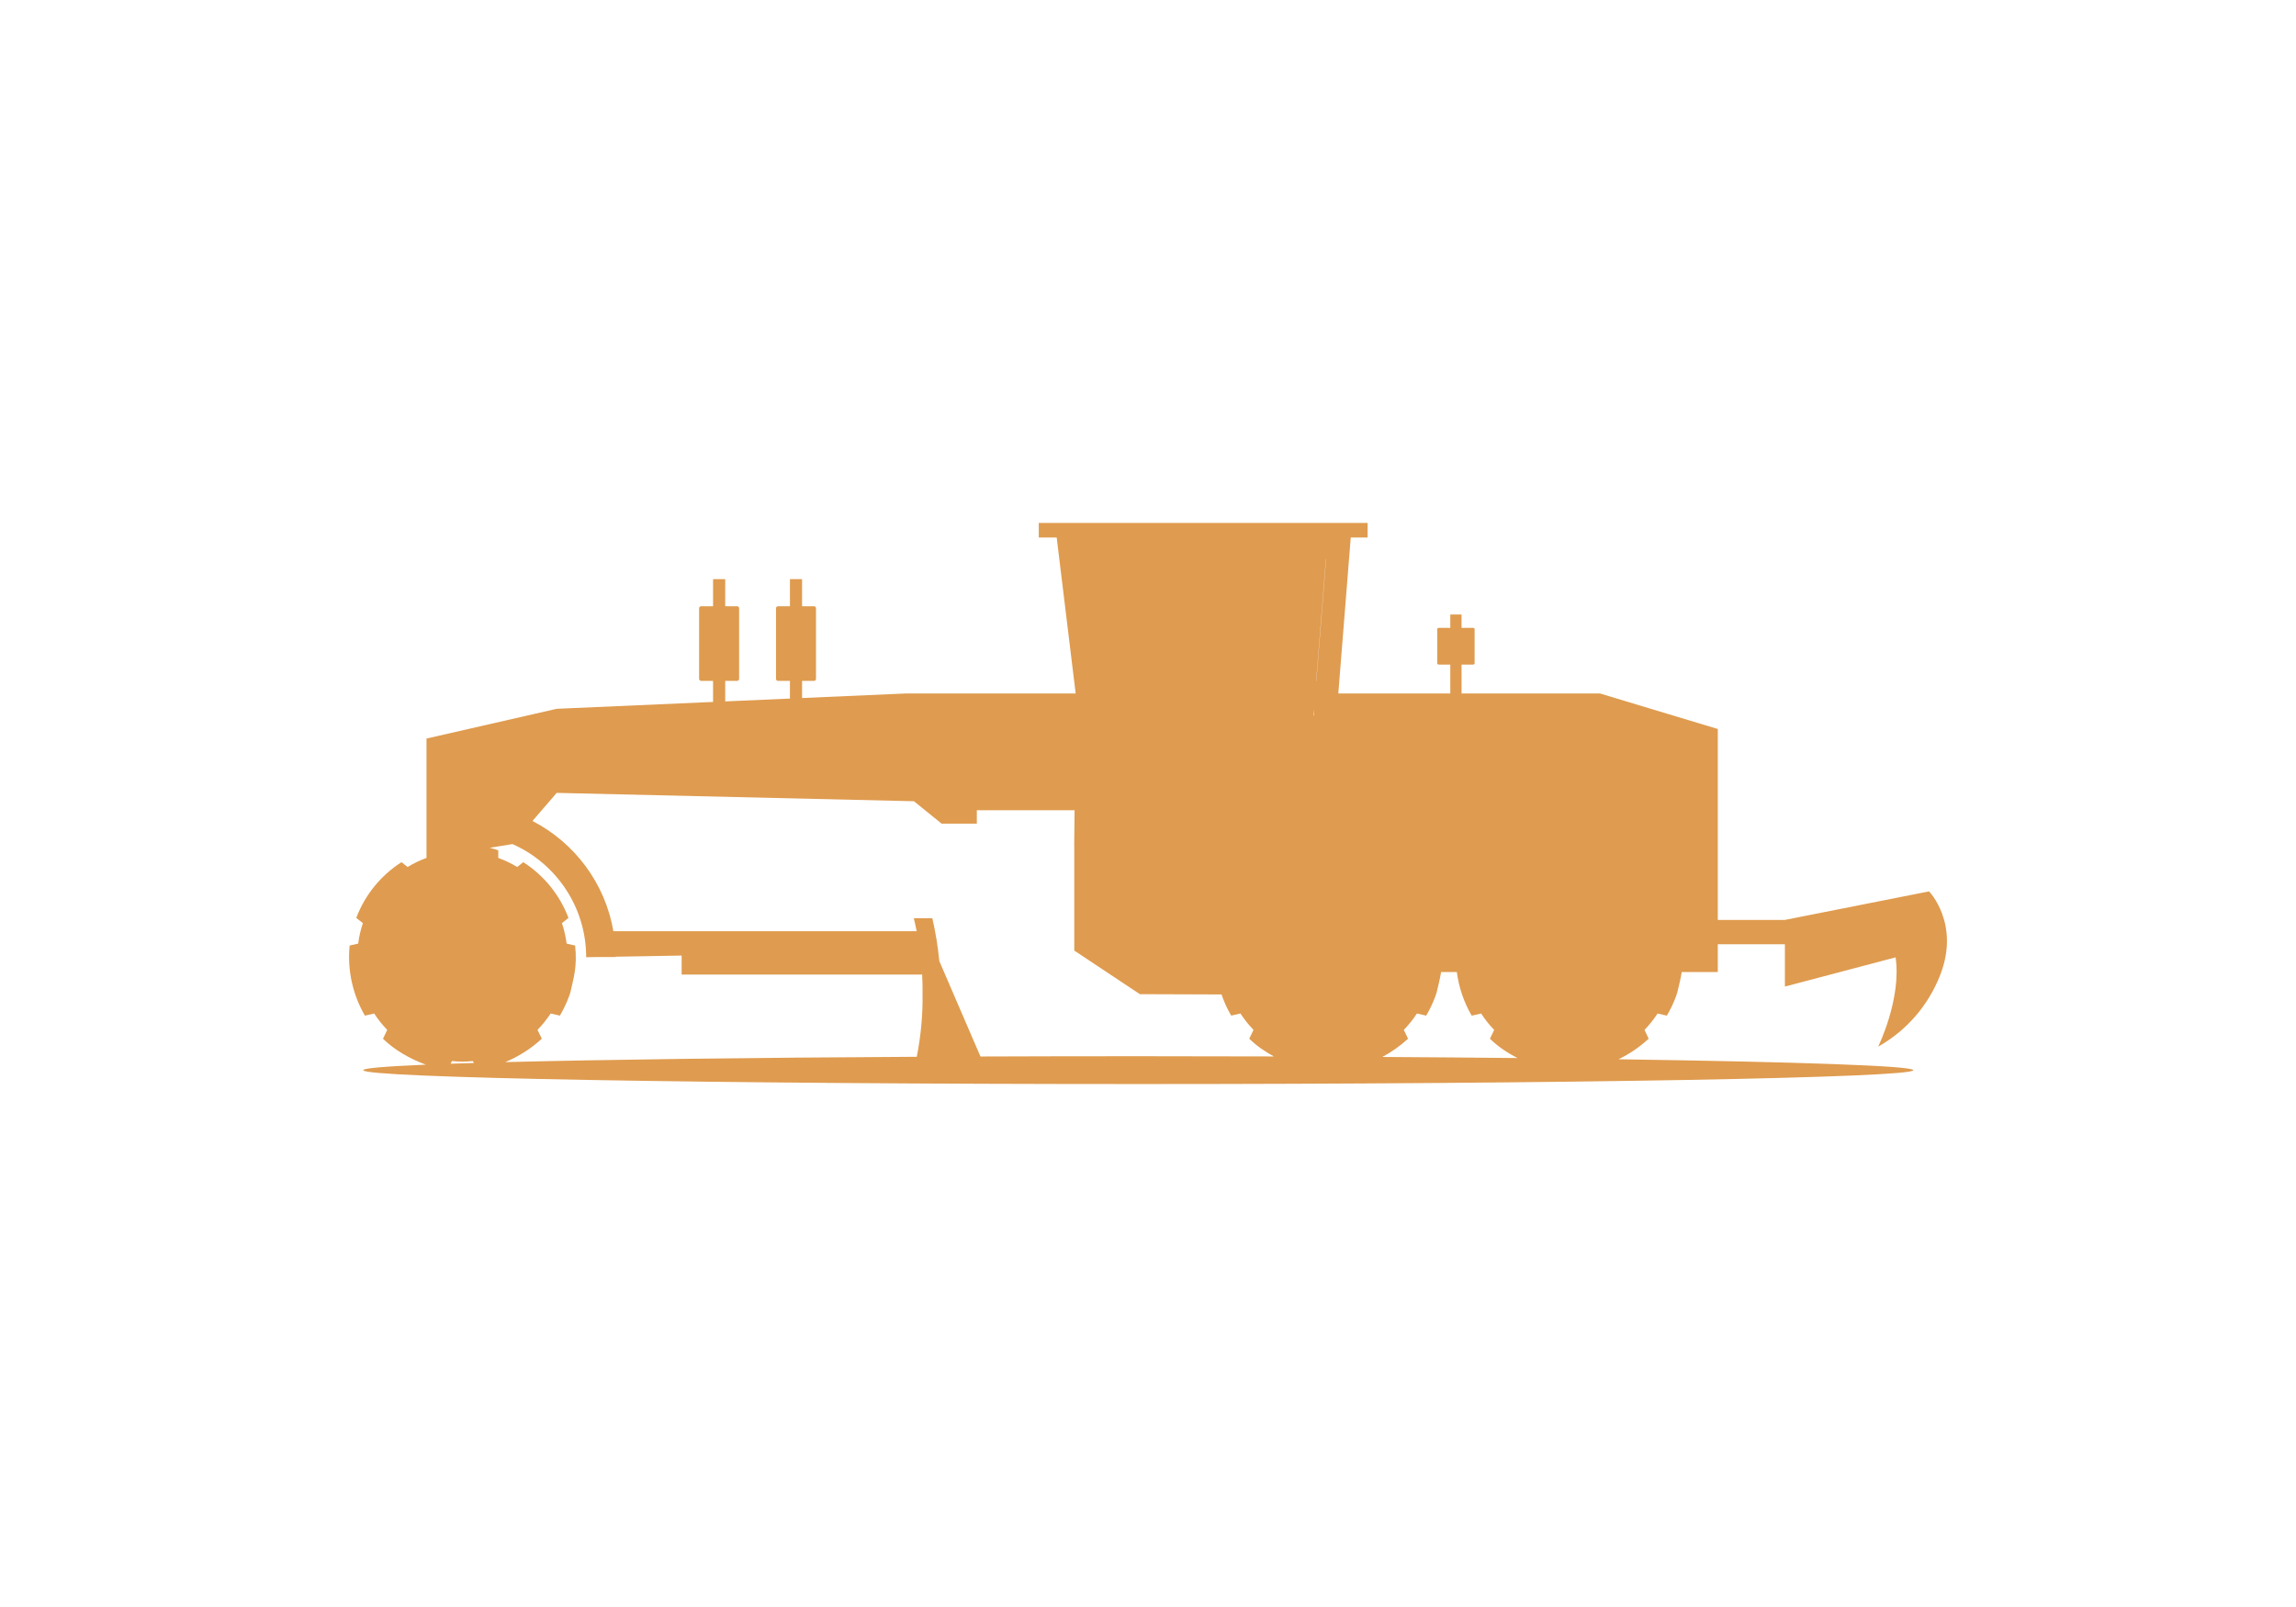 <svg xmlns="http://www.w3.org/2000/svg" id="Layer_2" data-name="Layer 2" viewBox="0 0 720 504"><defs><style>      .cls-1 {        fill: #df9b4f;      }      .cls-2 {        fill: none;      }    </style></defs><g id="Layer_1-2" data-name="Layer 1"><g><path class="cls-1" d="M608.48,305.65c6.2-16.09-3.55-26.09-3.55-26.09l-45.2,8.95h-21.05v-59.88l-36.92-11.13h-43.43v-9.07h3.48c.34,0,.61-.14.61-.31v-10.91c0-.16-.27-.3-.61-.3h-3.48v-4.18h-3.53v4.18h-3.48c-.33,0-.61.14-.61.3v10.91c0,.17.28.31.61.31h3.48v9.07h-35.12l3.9-48.92h5.29v-4.57h-103.12v4.57h5.62l5.95,48.92h-53.38l-32.42,1.42v-5.37h3.74c.34,0,.62-.28.63-.62v-22.18c0-.34-.29-.62-.63-.62h-3.74v-8.49h-3.8v8.49h-3.72c-.35,0-.64.27-.65.62v22.18c.01.35.3.63.65.62h3.72v5.54l-20.3.89v-6.43h3.73c.34,0,.62-.28.63-.62v-22.18c0-.34-.29-.62-.63-.62h-3.73v-8.49h-3.81v8.49h-3.72c-.35,0-.64.27-.66.62v22.18c.02.35.31.63.66.62h3.72v6.6l-49.03,2.15-40.83,9.33v37.43h0c-2.07.75-4.06,1.71-5.93,2.86l-1.91-1.52c-6.49,4.15-11.47,10.28-14.19,17.48l2.08,1.64c-.71,2.08-1.2,4.23-1.47,6.42l-2.69.61c-.75,7.66.93,15.35,4.8,22v-.02l2.89-.67c1.2,1.84,2.57,3.56,4.1,5.14l-1.33,2.77c3.57,3.53,8.6,6.39,13.46,8.14-12.65.53-19.67,1.11-19.67,1.73,0,2.39,108.82,4.35,243,4.35s243.11-1.99,243.11-4.35c0-1.36-36.14-2.61-92.46-3.42,3.43-1.66,6.63-3.83,9.46-6.45l-1.3-2.77c1.53-1.58,2.9-3.3,4.1-5.14l2.9.67c1.13-1.91,2.09-3.92,2.86-6,.14-.41.28-.81.41-1.22.52-2.24,1.06-4.22,1.4-6.45h11.31v-8.72h21.05v13.27l34.71-9.16c1.91,13-5.46,28-5.46,28,8.93-5.04,15.82-13.03,19.5-22.6ZM412.02,222.51v1.39l-.04.49-.12.14.16-2.01ZM412.79,213.58h-.06l3.06-38.2h.06l-3.06,38.2ZM160.72,264.73h0c13.59,6.02,23.07,19.61,23.1,35.43v.05l2.88-.05h6.36s0-.07,0-.11l20.7-.36v5.96h75.39v-.47c.13,2.2.19,4.41.16,6.62.08,6.6-.54,13.18-1.82,19.64-52.76.28-98,.88-129.06,1.67,4.21-1.75,8.1-4.22,11.48-7.34l-1.35-2.77c1.53-1.58,2.91-3.3,4.12-5.14l2.9.67c1.12-1.92,2.07-3.92,2.85-6,.14-.41.29-.81.42-1.22,1-4.56,2.22-8,1.51-14.76l-2.67-.61c-.28-2.18-.77-4.33-1.47-6.42l2.05-1.63c-2.71-7.2-7.69-13.34-14.17-17.49l-1.9,1.52c-1.88-1.15-3.87-2.11-5.94-2.85v-2.4c-.89-.3-1.79-.56-2.69-.79l7.15-1.15ZM141.72,332.78c2.19.22,4.39.22,6.58,0l.29.6c-2.56.08-4.98.15-7.28.23l.41-.84ZM307.46,331.35l-12.86-29.83h-.03c-.44-4.54-1.17-9.07-2.2-13.54h-5.81c.33,1.35.62,2.71.9,4.08h-95.11c-2.58-15.1-12.21-27.79-25.38-34.58l7.61-8.81,112.03,2.62,8.67,7.03h11.04v-4.2h30.66l-.12,11.18h.02v32.82l20.58,13.68,25.6.09c.78,2.3,1.8,4.54,3.04,6.66v-.02l2.88-.67c1.21,1.84,2.58,3.56,4.11,5.14l-1.33,2.77c2.16,2.13,4.85,4.01,7.71,5.56-13.81-.05-28.03-.07-42.55-.07-16.95,0-33.49.03-49.45.09ZM433.48,331.49c2.9-1.55,5.62-3.46,8.07-5.72l-1.33-2.77c1.53-1.58,2.91-3.3,4.11-5.14l2.9.67c1.13-1.91,2.08-3.92,2.86-6,.14-.41.28-.81.41-1.22.52-2.24,1.06-4.22,1.4-6.45h4.95c.63,4.8,2.2,9.46,4.67,13.69l.05-.02,2.89-.67c1.2,1.84,2.57,3.56,4.1,5.14l-1.33,2.77c2.4,2.37,5.44,4.43,8.66,6.06-13.4-.14-27.58-.25-42.4-.34Z"></path><rect class="cls-2" width="720" height="504"></rect></g></g></svg>